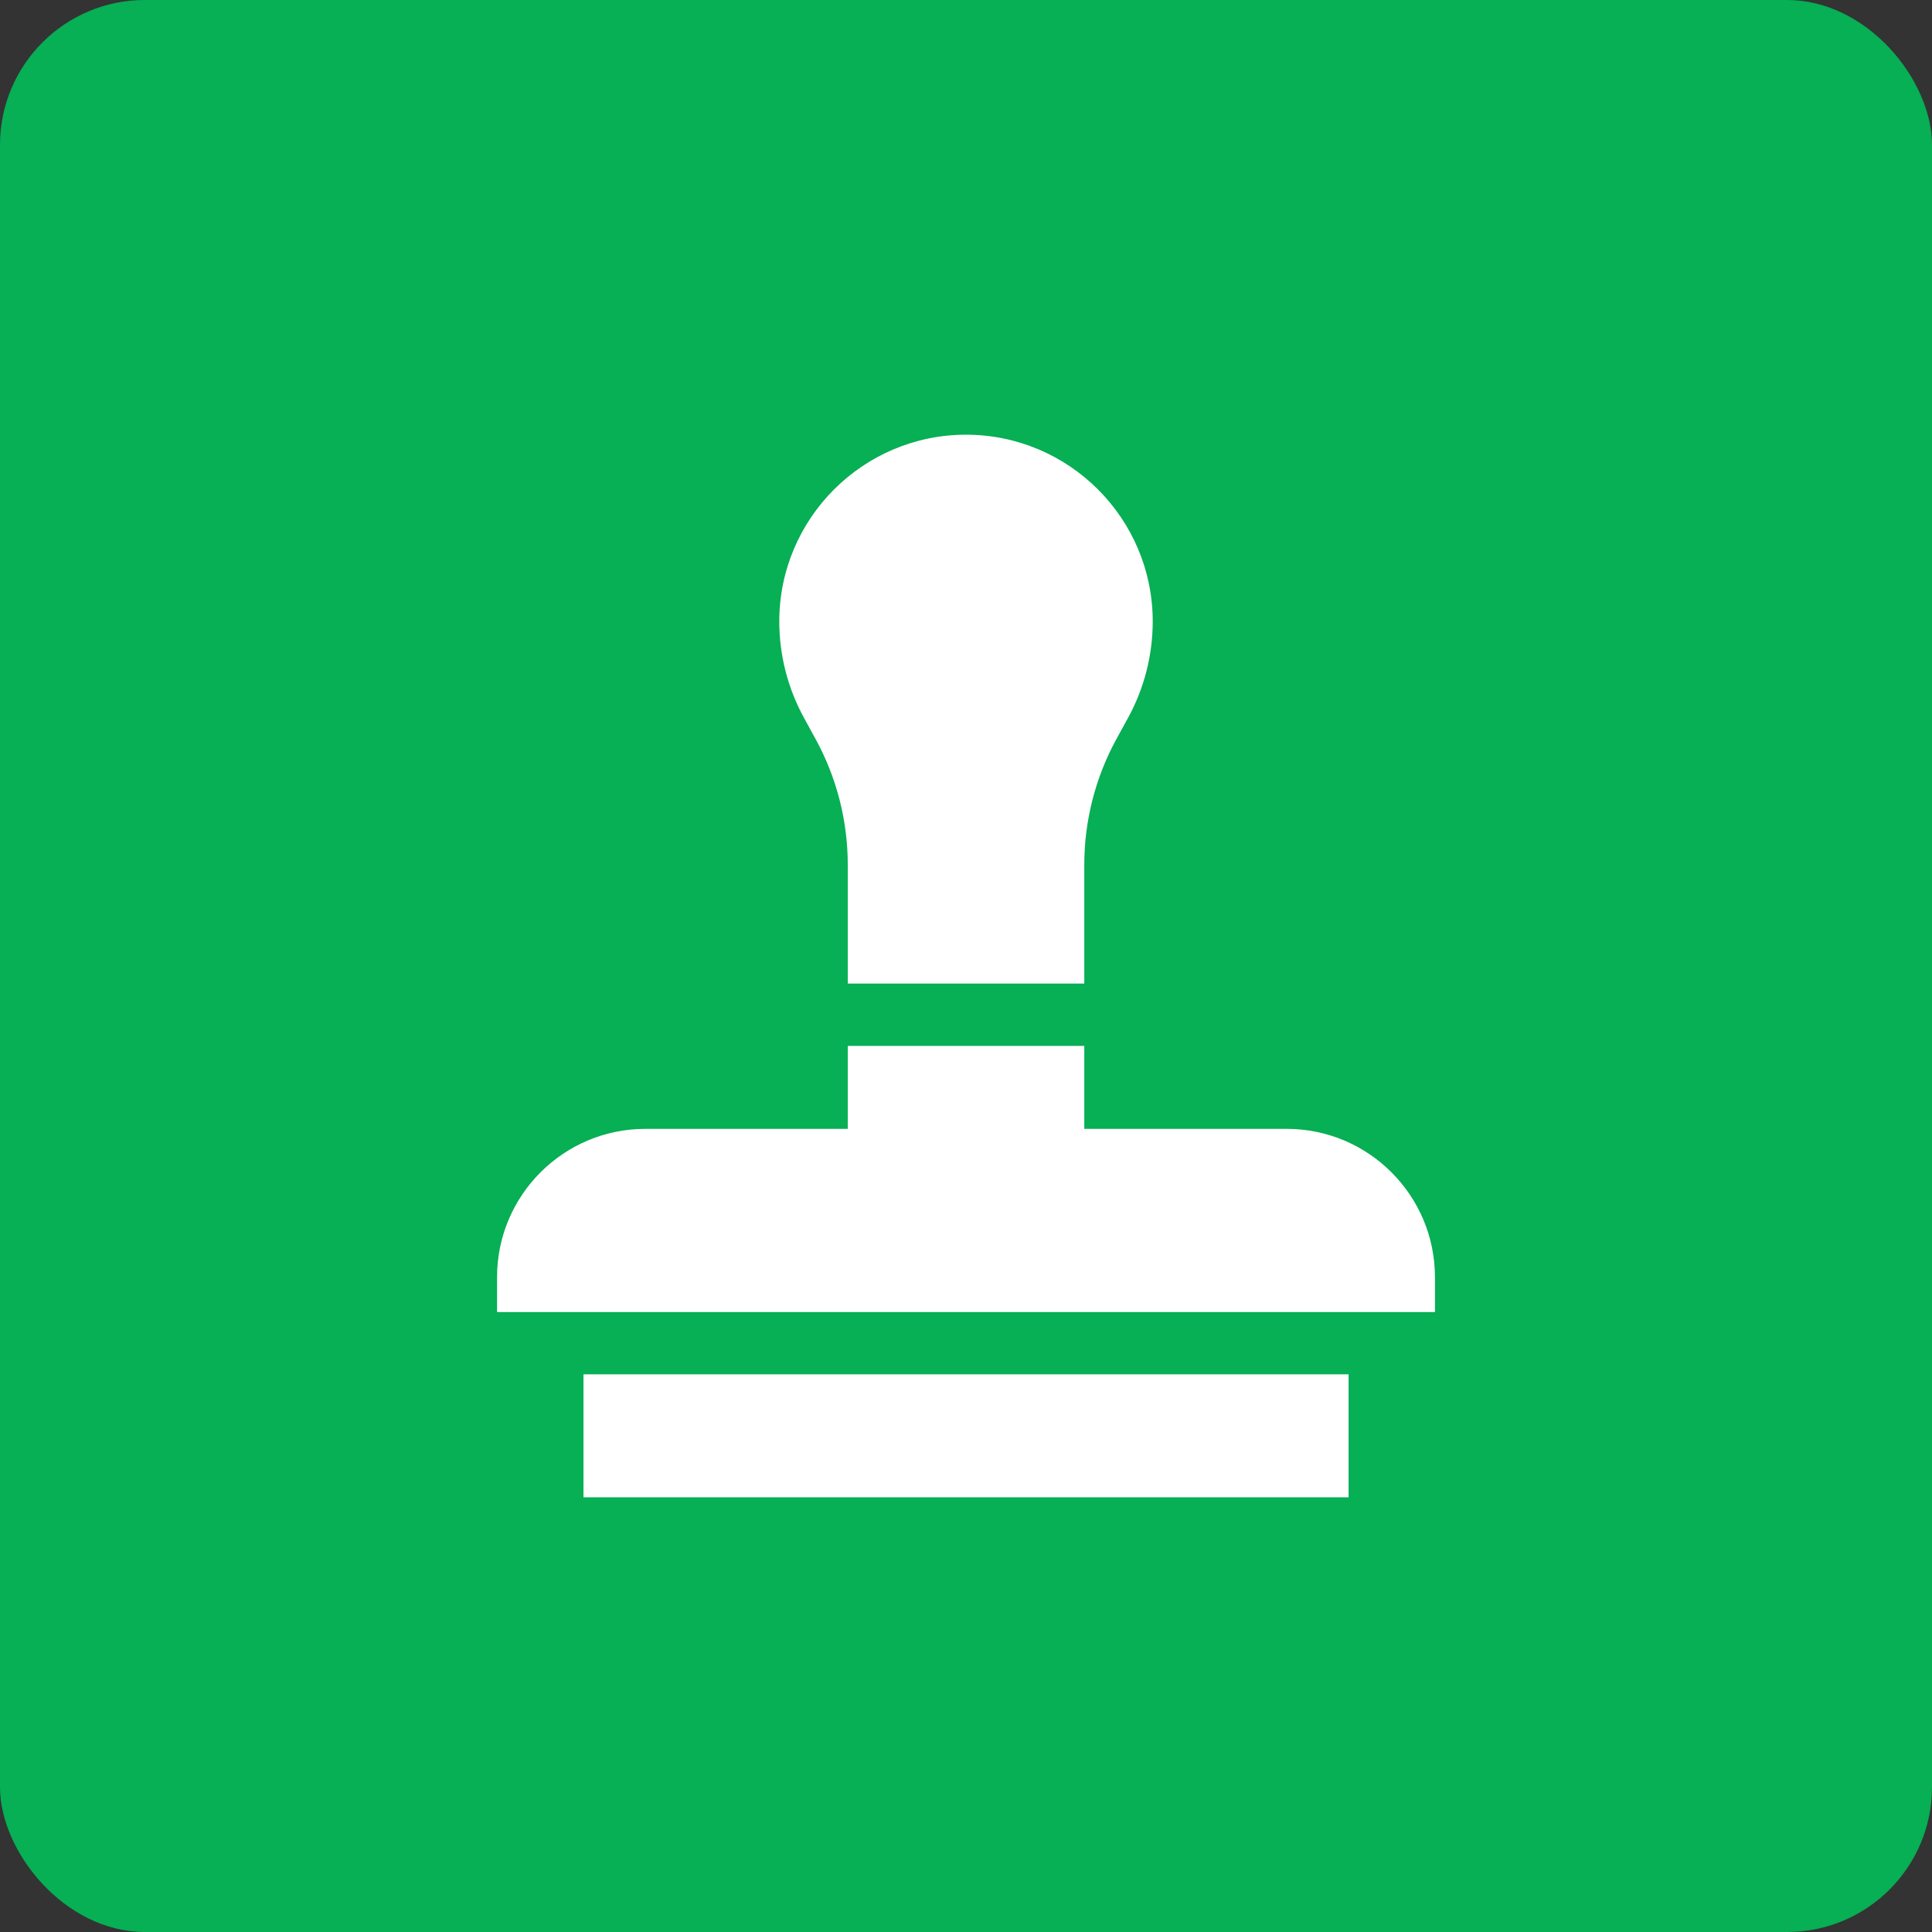 <?xml version="1.0" encoding="UTF-8"?> <svg xmlns="http://www.w3.org/2000/svg" width="40" height="40" viewBox="0 0 40 40" fill="none"><rect x="0" y="0" width="40" height="40" fill="#333333" stroke="none"/> <rect width="40" height="40" rx="3" fill="#07AF55"></rect> <path d="M22.449 17.901C22.449 16.991 22.681 16.089 23.119 15.292L23.352 14.868C23.688 14.257 23.866 13.564 23.866 12.866C23.866 10.734 22.132 9 20 9C17.869 9 16.134 10.734 16.134 12.866C16.134 13.564 16.312 14.257 16.649 14.868L16.881 15.292C17.32 16.089 17.552 16.991 17.552 17.901V20.364H22.449V17.901Z" fill="white"></path> <path d="M12.08 28.454H27.921V31H12.08V28.454Z" fill="white"></path> <path d="M29.709 26.441C29.709 24.749 28.333 23.372 26.641 23.372H22.449V21.654H17.552V23.372H13.36C11.667 23.372 10.291 24.749 10.291 26.441V27.165H29.71V26.441H29.709Z" fill="white"></path> </svg> 
